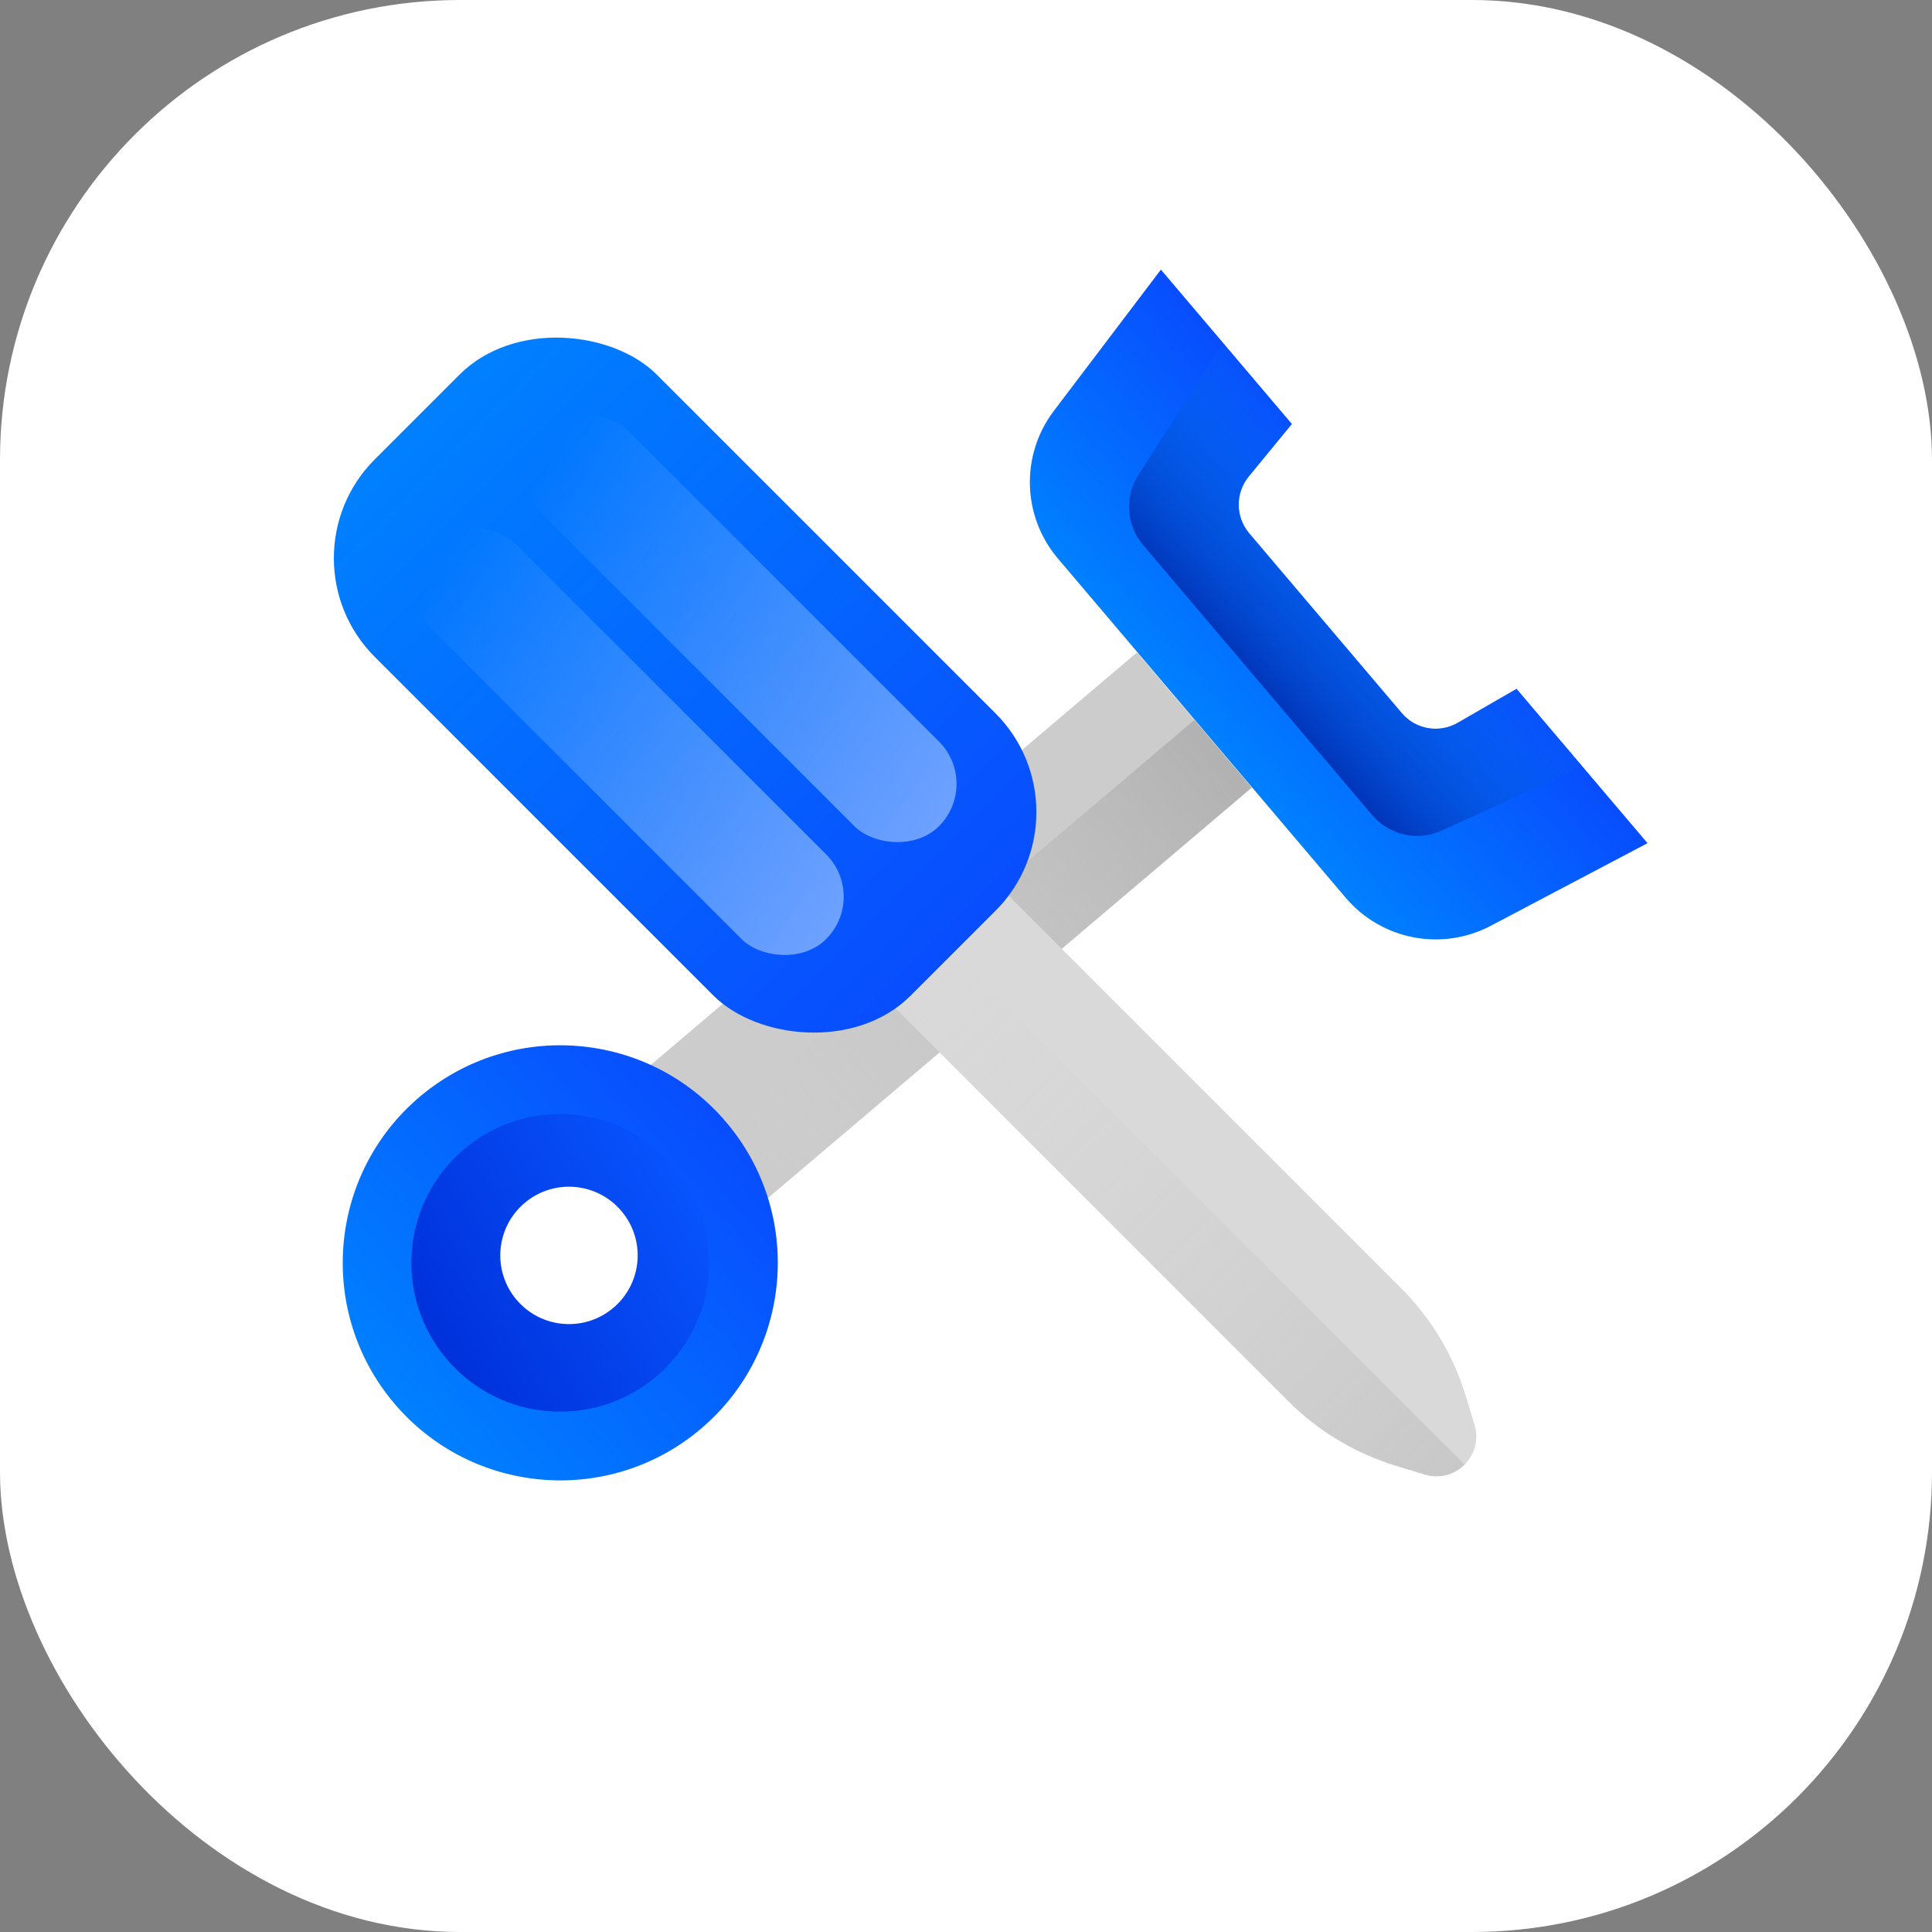 <svg width="64" height="64" viewBox="0 0 64 64" fill="none" xmlns="http://www.w3.org/2000/svg">
<rect x="0" y="0" width="64" height="64" fill="#808080" stroke="none"/>
<rect width="64" height="64" rx="15.238" fill="white"/>
<rect x="22.99" y="41.764" width="5.873" height="24.227" transform="rotate(-130.312 22.99 41.764)" fill="#CCCCCC"/>
<rect x="22.99" y="41.764" width="2.937" height="24.227" transform="rotate(-130.312 22.99 41.764)" fill="url(#paint0_linear_2909_10334)"/>
<path fill-rule="evenodd" clip-rule="evenodd" d="M44.578 29.739C45.764 31.136 47.76 31.522 49.381 30.669L54.577 27.931L50.238 22.817L48.288 23.943C47.674 24.298 46.895 24.163 46.437 23.622L41.382 17.665C40.924 17.124 40.918 16.334 41.367 15.786L42.796 14.045L38.457 8.931L34.909 13.612C33.803 15.072 33.859 17.105 35.044 18.501L44.578 29.739Z" fill="url(#paint1_linear_2909_10334)"/>
<path fill-rule="evenodd" clip-rule="evenodd" d="M24.054 37.171C21.48 34.136 16.932 33.763 13.897 36.338C10.863 38.913 10.49 43.46 13.065 46.495C15.639 49.53 20.187 49.903 23.221 47.328C26.256 44.753 26.629 40.205 24.054 37.171ZM20.872 39.87C19.923 38.752 18.248 38.614 17.13 39.563C16.012 40.511 15.874 42.187 16.823 43.305C17.772 44.423 19.447 44.56 20.565 43.612C21.683 42.663 21.82 40.988 20.872 39.87Z" fill="url(#paint2_linear_2909_10334)"/>
<path fill-rule="evenodd" clip-rule="evenodd" d="M22.318 38.642C20.556 36.566 17.445 36.311 15.368 38.072C13.292 39.834 13.037 42.946 14.798 45.022C16.56 47.099 19.672 47.354 21.748 45.592C23.824 43.83 24.079 40.719 22.318 38.642ZM20.583 40.115C19.77 39.156 18.334 39.039 17.376 39.852C16.417 40.665 16.3 42.101 17.113 43.059C17.926 44.017 19.362 44.135 20.32 43.322C21.279 42.509 21.396 41.073 20.583 40.115Z" fill="url(#paint3_linear_2909_10334)"/>
<path opacity="0.7" fill-rule="evenodd" clip-rule="evenodd" d="M40.51 11.354L37.708 15.737C37.246 16.46 37.31 17.399 37.865 18.053L45.456 27.001C46.022 27.668 46.963 27.878 47.759 27.514L52.415 25.386L50.236 22.818L48.286 23.944C47.673 24.299 46.894 24.163 46.435 23.623L41.38 17.665C40.922 17.125 40.916 16.335 41.365 15.787L42.794 14.046L40.51 11.354Z" fill="url(#paint4_linear_2909_10334)"/>
<path d="M23.631 27.369L27.369 23.63L46.413 42.673C47.41 43.671 48.146 44.898 48.557 46.247L48.846 47.196C49.154 48.207 48.208 49.153 47.196 48.845L46.248 48.556C44.899 48.146 43.671 47.409 42.674 46.412L23.631 27.369Z" fill="#D9D9D9"/>
<path fill-rule="evenodd" clip-rule="evenodd" d="M48.517 48.515C48.193 48.839 47.703 48.998 47.197 48.845L46.249 48.556C44.9 48.145 43.673 47.409 42.675 46.412L25.969 29.705L27.838 27.836L48.517 48.515Z" fill="url(#paint5_linear_2909_10334)"/>
<rect x="9.143" y="18.489" width="13.218" height="25.114" rx="4.626" transform="rotate(-45 9.143 18.489)" fill="url(#paint6_linear_2909_10334)"/>
<rect opacity="0.7" x="12.881" y="19.424" width="3.965" height="18.505" rx="1.983" transform="rotate(-45 12.881 19.424)" fill="url(#paint7_linear_2909_10334)"/>
<rect opacity="0.7" x="16.619" y="15.685" width="3.965" height="18.505" rx="1.983" transform="rotate(-45 16.619 15.685)" fill="url(#paint8_linear_2909_10334)"/>
<defs>
<linearGradient id="paint0_linear_2909_10334" x1="24.459" y1="68.318" x2="24.459" y2="43.68" gradientUnits="userSpaceOnUse">
<stop stop-color="#ABABAB"/>
<stop offset="1" stop-color="#D1D1D1" stop-opacity="0"/>
</linearGradient>
<linearGradient id="paint1_linear_2909_10334" x1="39.811" y1="24.12" x2="46.517" y2="18.431" gradientUnits="userSpaceOnUse">
<stop stop-color="#0080FF"/>
<stop offset="1" stop-color="#084DFE"/>
<stop offset="1" stop-color="#2970FF"/>
</linearGradient>
<linearGradient id="paint2_linear_2909_10334" x1="13.065" y1="46.495" x2="24.054" y2="37.171" gradientUnits="userSpaceOnUse">
<stop stop-color="#0080FF"/>
<stop offset="1" stop-color="#084DFE"/>
<stop offset="1" stop-color="#2970FF"/>
</linearGradient>
<linearGradient id="paint3_linear_2909_10334" x1="20.999" y1="34.998" x2="11.812" y2="40.529" gradientUnits="userSpaceOnUse">
<stop stop-color="#0856FF"/>
<stop offset="1" stop-color="#0030DA"/>
</linearGradient>
<linearGradient id="paint4_linear_2909_10334" x1="49.117" y1="16.064" x2="41.092" y2="23.164" gradientUnits="userSpaceOnUse">
<stop offset="0.229" stop-color="#0888FF" stop-opacity="0"/>
<stop offset="0.938" stop-color="#00199A"/>
</linearGradient>
<linearGradient id="paint5_linear_2909_10334" x1="49.569" y1="51.435" x2="28.539" y2="30.406" gradientUnits="userSpaceOnUse">
<stop stop-color="#C4C4C4"/>
<stop offset="1" stop-color="#D9D9D9" stop-opacity="0"/>
</linearGradient>
<linearGradient id="paint6_linear_2909_10334" x1="15.752" y1="18.489" x2="15.752" y2="43.603" gradientUnits="userSpaceOnUse">
<stop stop-color="#0080FF"/>
<stop offset="1" stop-color="#084DFE"/>
<stop offset="1" stop-color="#2970FF"/>
</linearGradient>
<linearGradient id="paint7_linear_2909_10334" x1="14.864" y1="38.59" x2="10.751" y2="18.618" gradientUnits="userSpaceOnUse">
<stop stop-color="#9FC6FF"/>
<stop offset="0.885" stop-color="#A3E3FF" stop-opacity="0"/>
</linearGradient>
<linearGradient id="paint8_linear_2909_10334" x1="18.602" y1="34.851" x2="14.49" y2="14.88" gradientUnits="userSpaceOnUse">
<stop stop-color="#9FC6FF"/>
<stop offset="0.885" stop-color="#A3E3FF" stop-opacity="0"/>
</linearGradient>
</defs>
</svg>